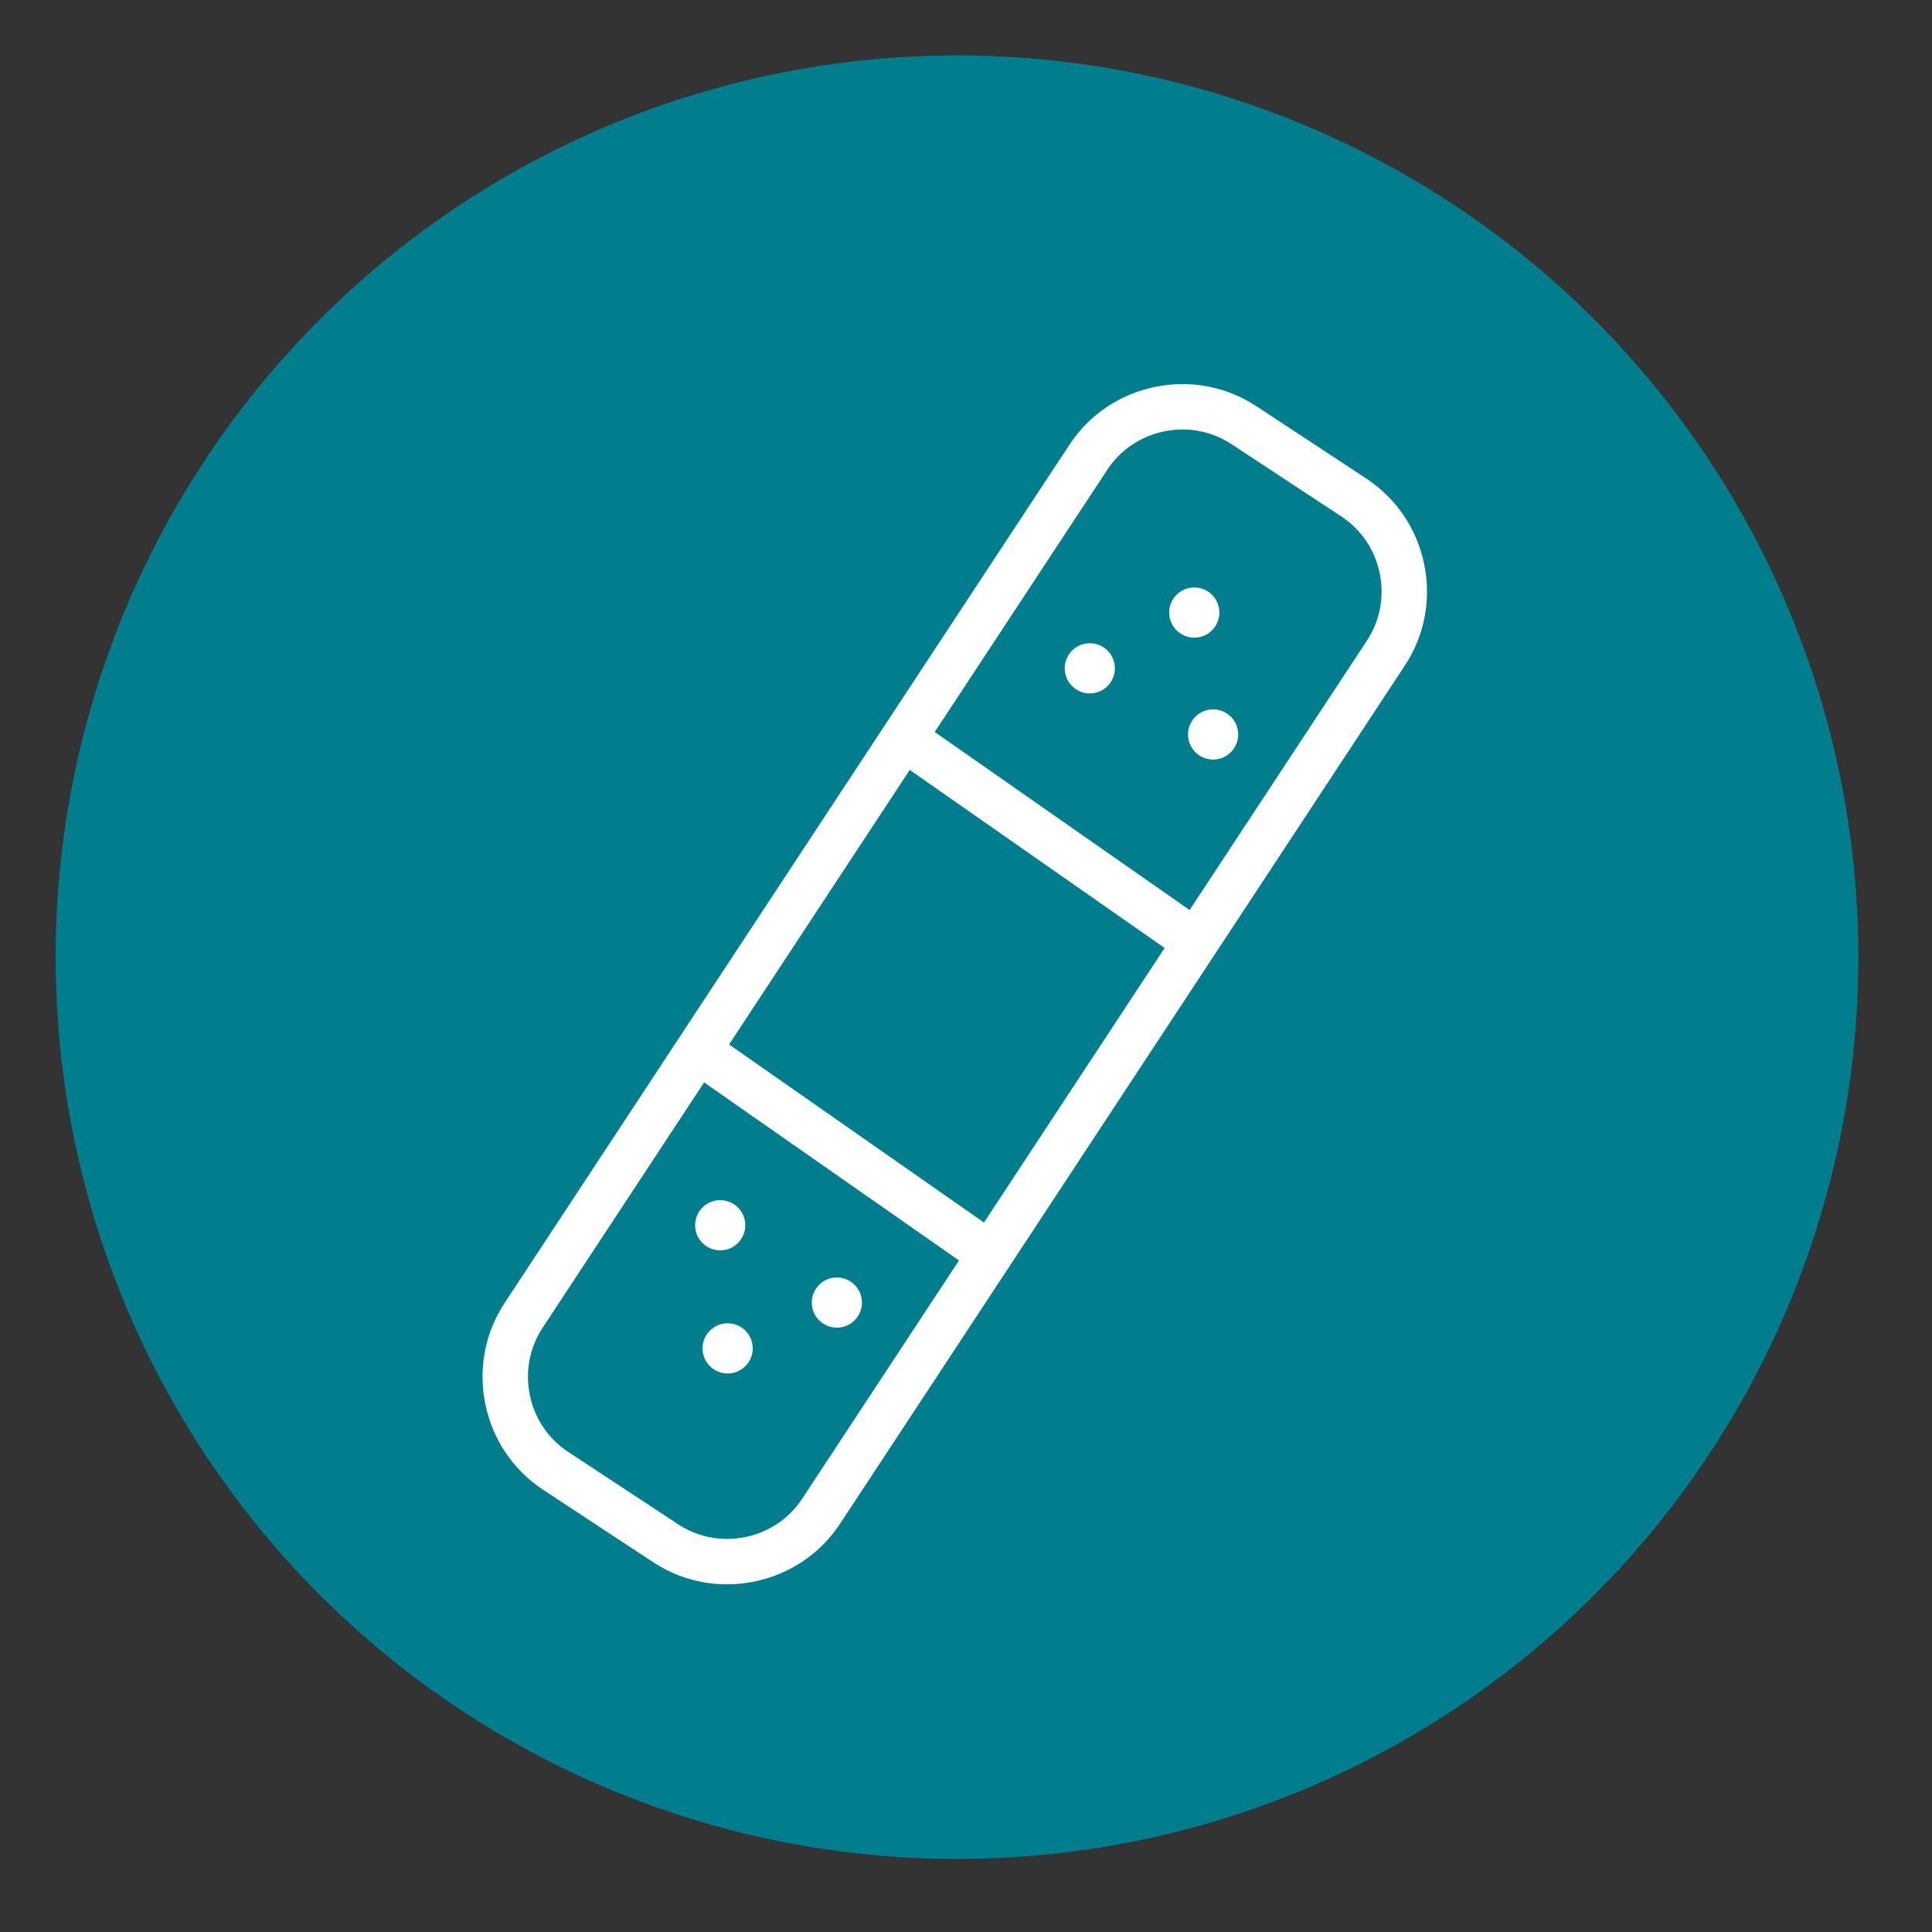 <?xml version="1.0" encoding="UTF-8" standalone="no"?> <svg xmlns="http://www.w3.org/2000/svg" xmlns:xlink="http://www.w3.org/1999/xlink" xmlns:serif="http://www.serif.com/" width="100%" height="100%" viewBox="0 0 150 150" version="1.1" xml:space="preserve" style="fill-rule:evenodd;clip-rule:evenodd;stroke-linejoin:round;stroke-miterlimit:2;"><rect x="0" y="0" width="150" height="150" fill="#333333" stroke="none"/> <g id="Teal-Circle" serif:id="Teal Circle" transform="matrix(1,0,0,1.085,-2.002,-9.184)"> <ellipse cx="76.304" cy="76.957" rx="69.981" ry="64.528" style="fill:rgb(0,126,141);"></ellipse> </g> <g id="bandage-icon-white_Bandage.eps" transform="matrix(0.047,0,0,0.047,76.373,76.409)"> <g transform="matrix(1,0,0,1,-1066.67,-1066.67)"> <g transform="matrix(4.167,0,0,4.167,0,0)"> <path d="M334.825,36.099C332.396,36.099 329.947,36.347 327.508,36.85C318.176,38.774 310.178,44.178 304.986,52.067L81.134,392.202C75.942,400.091 74.142,409.575 76.066,418.907C77.99,428.239 83.395,436.237 91.284,441.429L134.822,470.083C142.71,475.274 152.192,477.075 161.526,475.15C170.858,473.226 178.857,467.822 184.049,459.933L407.9,119.798C413.092,111.909 414.892,102.425 412.968,93.093C411.044,83.762 405.64,75.763 397.751,70.571L354.213,41.918C348.386,38.083 341.688,36.099 334.825,36.099ZM154.172,493.908C143.829,493.908 133.727,490.911 124.926,485.119L81.388,456.465C69.483,448.63 61.332,436.583 58.437,422.542C55.542,408.501 58.263,394.212 66.098,382.307L289.95,42.172C297.784,30.267 309.832,22.116 323.873,19.221C337.915,16.326 352.203,19.047 364.108,26.882L407.646,55.535C419.552,63.37 427.702,75.418 430.597,89.459C433.492,103.499 430.771,117.788 422.936,129.693L199.085,469.829C191.25,481.734 179.202,489.885 165.162,492.779C161.5,493.534 157.82,493.908 154.172,493.908Z" style="fill:white;fill-rule:nonzero;"></path> <path d="M251.748,369.401L133.431,286.748L143.74,271.992L262.056,354.645L251.748,369.401Z" style="fill:white;fill-rule:nonzero;"></path> <path d="M333.812,245.906L215.496,163.253L225.804,148.497L344.12,231.15L333.812,245.906Z" style="fill:white;fill-rule:nonzero;"></path> <path d="M161.481,351.557C161.481,357.051 157.027,361.505 151.533,361.505C146.039,361.505 141.585,357.051 141.585,351.557C141.585,346.063 146.039,341.609 151.533,341.609C157.027,341.609 161.481,346.063 161.481,351.557Z" style="fill:white;fill-rule:nonzero;"></path> <path d="M207.718,382.21C207.718,387.704 203.264,392.158 197.77,392.158C192.276,392.158 187.822,387.704 187.822,382.21C187.822,376.716 192.276,372.262 197.77,372.262C203.264,372.262 207.718,376.716 207.718,382.21Z" style="fill:white;fill-rule:nonzero;"></path> <path d="M164.423,400.375C164.423,405.869 159.969,410.323 154.475,410.323C148.981,410.323 144.527,405.869 144.527,400.375C144.527,394.881 148.981,390.427 154.475,390.427C159.969,390.427 164.423,394.881 164.423,400.375Z" style="fill:white;fill-rule:nonzero;"></path> <path d="M337.026,157.926C336.516,152.456 340.536,147.607 346.007,147.097C351.477,146.586 356.326,150.607 356.836,156.077C357.347,161.548 353.326,166.396 347.856,166.907C342.385,167.417 337.537,163.396 337.026,157.926Z" style="fill:white;fill-rule:nonzero;"></path> <path d="M288.142,131.702C287.631,126.232 291.652,121.384 297.122,120.873C302.593,120.363 307.441,124.383 307.952,129.854C308.462,135.324 304.441,140.172 298.971,140.683C293.501,141.194 288.652,137.173 288.142,131.702Z" style="fill:white;fill-rule:nonzero;"></path> <path d="M329.561,109.593C329.051,104.123 333.071,99.275 338.542,98.764C344.012,98.254 348.86,102.274 349.371,107.744C349.881,113.215 345.861,118.063 340.39,118.574C334.92,119.084 330.072,115.063 329.561,109.593Z" style="fill:white;fill-rule:nonzero;"></path> </g> </g> </g> </svg> 